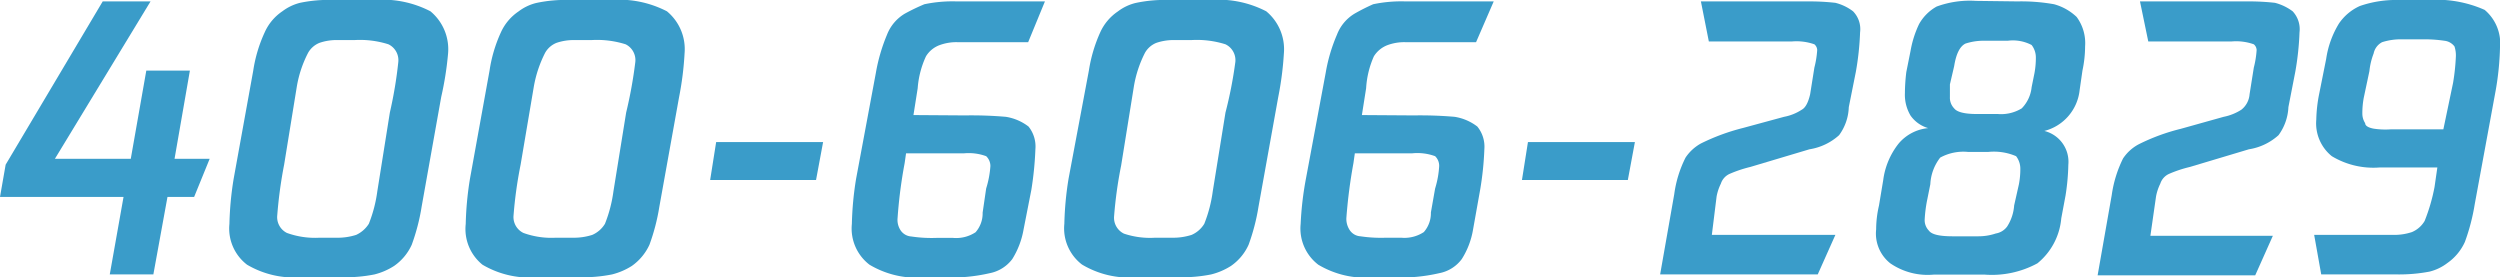 <svg xmlns="http://www.w3.org/2000/svg" viewBox="0 0 141.66 15.71"><defs><style>.cls-1{fill:#3a9cc9;}</style></defs><title>400</title><g id="图层_2" data-name="图层 2"><g id="图层_1-2" data-name="图层 1"><path class="cls-1" d="M11.88,9,11,11.16H9.49l-.8,4.39H6.22L7,11.16H0L.32,9.33,5.82.08H8.53L3.11,9h4.3l.88-5h2.47L9.89,9Z"/><path class="cls-1" d="M17.06,15.71A5.26,5.26,0,0,1,14,15a2.58,2.58,0,0,1-1-2.31,18.21,18.21,0,0,1,.24-2.56L14.35,4A8,8,0,0,1,15,1.83,2.82,2.82,0,0,1,16,.64a2.79,2.79,0,0,1,1-.48A7.85,7.85,0,0,1,18.89,0h2.32a5.89,5.89,0,0,1,3.18.64,2.79,2.79,0,0,1,1,2.39A18.24,18.24,0,0,1,25,5.5l-1.11,6.22a11.49,11.49,0,0,1-.56,2.15,2.94,2.94,0,0,1-1,1.2,3.73,3.73,0,0,1-1.11.48,8.48,8.48,0,0,1-1.84.16Zm1-2.24h1a3.44,3.44,0,0,0,1.12-.16,1.68,1.68,0,0,0,.72-.63,7.71,7.71,0,0,0,.48-1.84l.71-4.46a23.94,23.94,0,0,0,.48-2.87,1,1,0,0,0-.56-1,5.33,5.33,0,0,0-1.91-.24h-1a2.93,2.93,0,0,0-1,.16,1.29,1.29,0,0,0-.64.56,6.46,6.46,0,0,0-.64,1.91L16.1,9.33a25.29,25.29,0,0,0-.39,2.87,1,1,0,0,0,.55,1A4.68,4.68,0,0,0,18.1,13.47Z"/><path class="cls-1" d="M30.45,15.71A5.26,5.26,0,0,1,27.34,15a2.6,2.6,0,0,1-.95-2.31,18.21,18.21,0,0,1,.24-2.56L27.74,4a8,8,0,0,1,.64-2.16,2.84,2.84,0,0,1,1-1.19,2.74,2.74,0,0,1,1-.48A7.88,7.88,0,0,1,32.29,0H34.6a5.93,5.93,0,0,1,3.19.64,2.78,2.78,0,0,1,1,2.39,17.69,17.69,0,0,1-.31,2.47l-1.12,6.22a11.49,11.49,0,0,1-.56,2.15,3,3,0,0,1-1,1.2,3.79,3.79,0,0,1-1.12.48,8.44,8.44,0,0,1-1.83.16Zm1-2.24h1a3.42,3.42,0,0,0,1.11-.16,1.57,1.57,0,0,0,.72-.63,7.71,7.71,0,0,0,.48-1.84l.72-4.46A25.22,25.22,0,0,0,36,3.51a1,1,0,0,0-.55-1,5.39,5.39,0,0,0-1.92-.24h-1a3,3,0,0,0-1,.16,1.29,1.29,0,0,0-.64.56,6.78,6.78,0,0,0-.64,1.91L29.5,9.33a23.92,23.92,0,0,0-.4,2.87,1,1,0,0,0,.56,1A4.65,4.65,0,0,0,31.49,13.47Z"/><path class="cls-1" d="M40.58,8.05h6.06l-.4,2.15h-6Z"/><path class="cls-1" d="M54.69,6.54A22.71,22.71,0,0,1,57,6.62a2.84,2.84,0,0,1,1.28.55,1.8,1.8,0,0,1,.39,1.28,18.87,18.87,0,0,1-.23,2.31L58,13a4.67,4.67,0,0,1-.64,1.68,2.1,2.1,0,0,1-1.28.8,9.69,9.69,0,0,1-2.55.24H52.38A5.24,5.24,0,0,1,49.27,15a2.58,2.58,0,0,1-1-2.31,18.21,18.21,0,0,1,.24-2.56l1.12-6a10,10,0,0,1,.63-2.16,2.4,2.4,0,0,1,1-1.19A11.39,11.39,0,0,1,52.38.24,7.73,7.73,0,0,1,54.21.08h5l-.95,2.31h-4a2.75,2.75,0,0,0-1,.16,1.52,1.52,0,0,0-.79.64A5.18,5.18,0,0,0,52,5l-.24,1.52Zm1.19,4.14a5.49,5.49,0,0,0,.24-1.27.77.77,0,0,0-.24-.56,2.87,2.87,0,0,0-1.27-.16H51.34l-.08.56a26.66,26.66,0,0,0-.4,3.11A1.07,1.07,0,0,0,51,13a.79.79,0,0,0,.64.4,7.76,7.76,0,0,0,1.43.08H54a2,2,0,0,0,1.28-.32,1.62,1.62,0,0,0,.4-1.11Z"/><path class="cls-1" d="M64.41,15.71a5.2,5.2,0,0,1-3.1-.72,2.58,2.58,0,0,1-1-2.31,18.21,18.21,0,0,1,.24-2.56L61.7,4a8.36,8.36,0,0,1,.64-2.16,2.84,2.84,0,0,1,1-1.19,2.74,2.74,0,0,1,1-.48A7.88,7.88,0,0,1,66.25,0h2.31a5.93,5.93,0,0,1,3.19.64,2.79,2.79,0,0,1,1,2.39,18.24,18.24,0,0,1-.32,2.47l-1.12,6.22a11.49,11.49,0,0,1-.56,2.15,2.92,2.92,0,0,1-1,1.2,3.79,3.79,0,0,1-1.12.48,8.44,8.44,0,0,1-1.83.16Zm1-2.24h1a3.42,3.42,0,0,0,1.11-.16,1.57,1.57,0,0,0,.72-.63,7.71,7.71,0,0,0,.48-1.84l.72-4.46A23.94,23.94,0,0,0,70,3.51a1,1,0,0,0-.56-1,5.39,5.39,0,0,0-1.92-.24h-1a3,3,0,0,0-1,.16,1.29,1.29,0,0,0-.64.56,6.53,6.53,0,0,0-.63,1.91l-.72,4.47a23.92,23.92,0,0,0-.4,2.87,1,1,0,0,0,.56,1A4.65,4.65,0,0,0,65.45,13.47Z"/><path class="cls-1" d="M80.12,6.54a22.71,22.71,0,0,1,2.31.08,2.84,2.84,0,0,1,1.28.55,1.8,1.8,0,0,1,.4,1.28,17.48,17.48,0,0,1-.24,2.31L83.47,13a4.49,4.49,0,0,1-.64,1.68,2.07,2.07,0,0,1-1.28.8,9.69,9.69,0,0,1-2.55.24H77.81A5.24,5.24,0,0,1,74.7,15a2.58,2.58,0,0,1-1-2.31A18.21,18.21,0,0,1,74,10.12l1.12-6a9.42,9.42,0,0,1,.64-2.16,2.38,2.38,0,0,1,1-1.19A11.39,11.39,0,0,1,77.81.24,7.73,7.73,0,0,1,79.64.08h5l-1,2.31h-4a2.75,2.75,0,0,0-1,.16,1.56,1.56,0,0,0-.79.64A5.18,5.18,0,0,0,77.41,5l-.24,1.52Zm1.2,4.14a5.33,5.33,0,0,0,.23-1.27.76.76,0,0,0-.23-.56A2.93,2.93,0,0,0,80,8.69H76.77l-.08.56a29.24,29.24,0,0,0-.4,3.11,1.15,1.15,0,0,0,.16.63.79.79,0,0,0,.64.4,7.89,7.89,0,0,0,1.44.08h.87a2,2,0,0,0,1.28-.32,1.62,1.62,0,0,0,.4-1.11Z"/><path class="cls-1" d="M86.58,8.05h6.06l-.4,2.15h-6Z"/><path class="cls-1" d="M102.52.08A13.17,13.17,0,0,1,104,.16a2.74,2.74,0,0,1,1,.48,1.44,1.44,0,0,1,.4,1.19,16,16,0,0,1-.24,2.24l-.4,2a2.83,2.83,0,0,1-.55,1.59,3.26,3.26,0,0,1-1.68.8l-3.35,1a7.11,7.11,0,0,0-1.19.4.92.92,0,0,0-.48.55,2.77,2.77,0,0,0-.24.72L97,13.31H104l-1,2.24H94.07l.8-4.55a6.5,6.5,0,0,1,.64-2.07,2.49,2.49,0,0,1,.87-.8,11.85,11.85,0,0,1,2.39-.88l2.32-.63a2.76,2.76,0,0,0,1-.4c.21-.11.37-.4.48-.88l.24-1.51a5.29,5.29,0,0,0,.16-1,.45.45,0,0,0-.16-.32,3.07,3.07,0,0,0-1.28-.16h-4.7L96.38.08Z"/><path class="cls-1" d="M114.32.08a10.59,10.59,0,0,1,2.07.16,3,3,0,0,1,1.28.72,2.5,2.5,0,0,1,.48,1.67A6.7,6.7,0,0,1,118,4l-.16,1.11a2.68,2.68,0,0,1-2,2.31,1.8,1.8,0,0,1,1.36,1.92,12.57,12.57,0,0,1-.16,1.75l-.24,1.28a3.7,3.7,0,0,1-1.35,2.55,5.41,5.41,0,0,1-3,.64h-2.87a3.74,3.74,0,0,1-2.47-.64,2.15,2.15,0,0,1-.8-1.92,6,6,0,0,1,.16-1.35l.24-1.44a4.21,4.21,0,0,1,.87-2.07,2.49,2.49,0,0,1,1.68-.88,1.85,1.85,0,0,1-1-.71,2.31,2.31,0,0,1-.32-1.28,10.19,10.19,0,0,1,.08-1.19l.24-1.2a5.83,5.83,0,0,1,.48-1.51,2.57,2.57,0,0,1,1-1,5.46,5.46,0,0,1,2.23-.32Zm.08,10.36a4.6,4.6,0,0,0,.08-.87,1.16,1.16,0,0,0-.24-.72,3.18,3.18,0,0,0-1.59-.24h-1.12a2.73,2.73,0,0,0-1.59.32,2.66,2.66,0,0,0-.56,1.51l-.16.8a7.68,7.68,0,0,0-.16,1.2.85.85,0,0,0,.24.63c.16.22.61.32,1.35.32h1.44a3.09,3.09,0,0,0,1-.16,1,1,0,0,0,.64-.39,2.54,2.54,0,0,0,.4-1.2Zm-3.91-5.66V5.5a.86.86,0,0,0,.24.64c.16.21.59.32,1.28.32h1.19a2.24,2.24,0,0,0,1.36-.32,2,2,0,0,0,.56-1.2l.16-.79a4.79,4.79,0,0,0,.08-.88,1.16,1.16,0,0,0-.24-.72,2.28,2.28,0,0,0-1.36-.24h-1.27a3.29,3.29,0,0,0-1.12.16c-.32.16-.53.59-.64,1.28Z"/><path class="cls-1" d="M127.39.08a13.17,13.17,0,0,1,1.52.08,2.86,2.86,0,0,1,1,.48,1.48,1.48,0,0,1,.39,1.19,16,16,0,0,1-.24,2.24l-.39,2a2.89,2.89,0,0,1-.56,1.59,3.26,3.26,0,0,1-1.68.8l-3.34,1a7,7,0,0,0-1.2.4.92.92,0,0,0-.48.55,2.77,2.77,0,0,0-.24.72l-.32,2.23h6.94l-1,2.24h-8.93l.8-4.55a6.78,6.78,0,0,1,.64-2.07,2.44,2.44,0,0,1,.88-.8,11.35,11.35,0,0,1,2.39-.88L126,6.62a2.91,2.91,0,0,0,1-.4,1.23,1.23,0,0,0,.47-.88l.24-1.51a5.29,5.29,0,0,0,.16-1,.45.45,0,0,0-.16-.32,3,3,0,0,0-1.27-.16h-4.71L121.26.08Z"/><path class="cls-1" d="M137.6,0a6.72,6.72,0,0,1,3.19.56,2.48,2.48,0,0,1,.87,2.15,16.13,16.13,0,0,1-.24,2.39l-1.19,6.46a11.49,11.49,0,0,1-.56,2.15,2.94,2.94,0,0,1-1,1.2,2.74,2.74,0,0,1-1,.48,9.16,9.16,0,0,1-1.84.16h-4.3l-.4-2.24h4.54a3.15,3.15,0,0,0,1-.16,1.52,1.52,0,0,0,.72-.63,10.38,10.38,0,0,0,.56-1.92l.16-1.11h-3.27a4.57,4.57,0,0,1-2.71-.64,2.39,2.39,0,0,1-.88-2.07,8.13,8.13,0,0,1,.16-1.44l.4-2a5.33,5.33,0,0,1,.72-2,2.84,2.84,0,0,1,1.19-1A6.27,6.27,0,0,1,135.92,0Zm-2.15,7.33h3L139,4.7a12.13,12.13,0,0,0,.16-1.51,1.61,1.61,0,0,0-.08-.56.83.83,0,0,0-.56-.32,8.07,8.07,0,0,0-1.35-.08h-1a3.49,3.49,0,0,0-1.19.16.93.93,0,0,0-.48.64,3.84,3.84,0,0,0-.24,1l-.32,1.51a4.79,4.79,0,0,0-.08.88,1,1,0,0,0,.16.56c0,.16.21.26.48.31A4.36,4.36,0,0,0,135.45,7.33Z"/></g></g></svg>